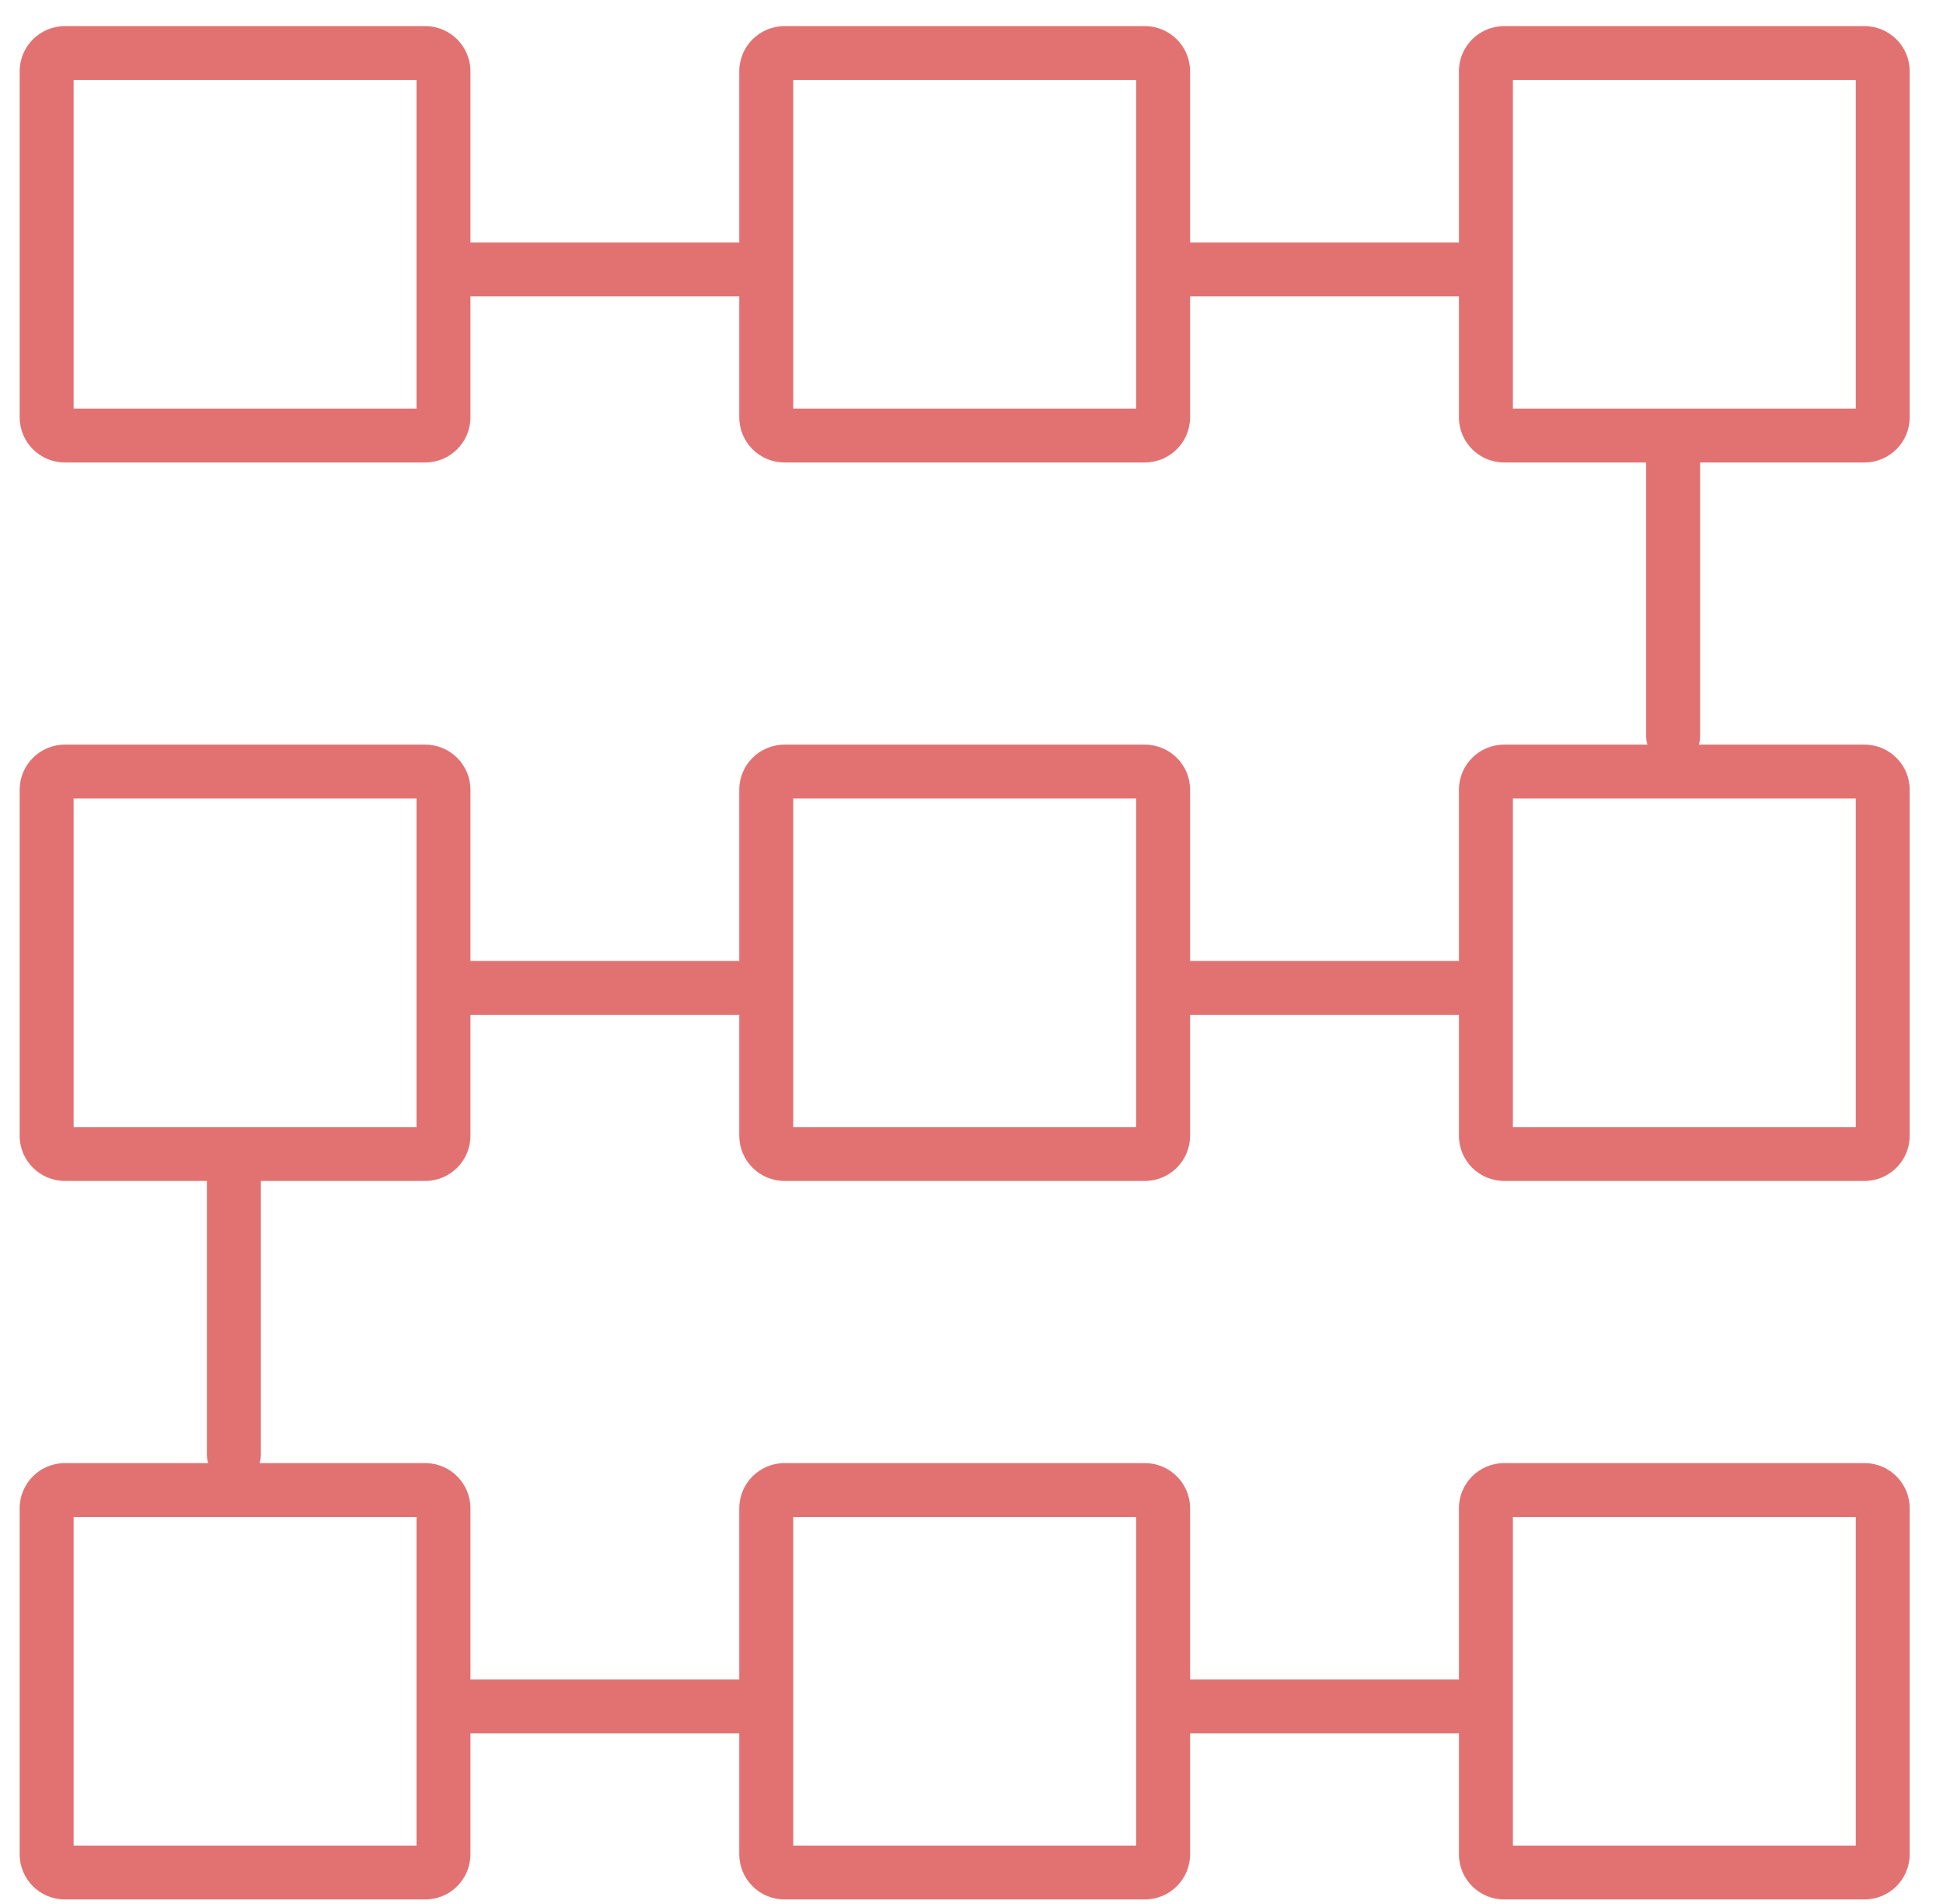 <?xml version="1.0" encoding="UTF-8"?>
<svg width="50px" height="49px" viewBox="0 0 50 49" version="1.1" xmlns="http://www.w3.org/2000/svg" xmlns:xlink="http://www.w3.org/1999/xlink">
    <!-- Generator: Sketch 51.3 (57544) - http://www.bohemiancoding.com/sketch -->
    <title>Group 23</title>
    <desc>Created with Sketch.</desc>
    <defs></defs>
    <g id="Page-1" stroke="none" stroke-width="1" fill="none" fill-rule="evenodd">
        <g id="TM-Instructional-Design-for-eLearning-Courses-Final" transform="translate(-698, -6865)" fill="#E27272" fill-rule="nonzero">
            <g id="Group-23" transform="translate(698, 6865)">
                <path d="M20.413,10.515 L29.236,10.515 L29.236,2.059 L20.413,2.059 L20.413,10.515 Z M20.189,0.672 L29.46,0.672 C30.104,0.672 30.625,1.193 30.625,1.835 L30.625,10.739 C30.625,11.381 30.104,11.902 29.46,11.902 L20.189,11.902 C19.545,11.902 19.024,11.381 19.024,10.739 L19.024,1.835 C19.024,1.193 19.545,0.672 20.189,0.672 Z" id="Rectangle-32-Copy"></path>
                <path d="M38.932,10.515 L47.755,10.515 L47.755,2.059 L38.932,2.059 L38.932,10.515 Z M38.707,0.672 L47.979,0.672 C48.622,0.672 49.143,1.193 49.143,1.835 L49.143,10.739 C49.143,11.381 48.622,11.902 47.979,11.902 L38.707,11.902 C38.064,11.902 37.543,11.381 37.543,10.739 L37.543,1.835 C37.543,1.193 38.064,0.672 38.707,0.672 Z" id="Rectangle-32-Copy-2"></path>
                <path d="M1.894,29.005 L10.718,29.005 L10.718,20.549 L1.894,20.549 L1.894,29.005 Z M1.67,19.163 L10.942,19.163 C11.585,19.163 12.106,19.683 12.106,20.325 L12.106,29.229 C12.106,29.871 11.585,30.392 10.942,30.392 L1.67,30.392 C1.027,30.392 0.506,29.871 0.506,29.229 L0.506,20.325 C0.506,19.683 1.027,19.163 1.67,19.163 Z" id="Rectangle-32-Copy-5"></path>
                <path d="M20.413,29.005 L29.236,29.005 L29.236,20.549 L20.413,20.549 L20.413,29.005 Z M20.189,19.163 L29.46,19.163 C30.104,19.163 30.625,19.683 30.625,20.325 L30.625,29.229 C30.625,29.871 30.104,30.392 29.46,30.392 L20.189,30.392 C19.545,30.392 19.024,29.871 19.024,29.229 L19.024,20.325 C19.024,19.683 19.545,19.163 20.189,19.163 Z" id="Rectangle-32-Copy-4"></path>
                <path d="M38.932,29.005 L47.755,29.005 L47.755,20.549 L38.932,20.549 L38.932,29.005 Z M38.707,19.163 L47.979,19.163 C48.622,19.163 49.143,19.683 49.143,20.325 L49.143,29.229 C49.143,29.871 48.622,30.392 47.979,30.392 L38.707,30.392 C38.064,30.392 37.543,29.871 37.543,29.229 L37.543,20.325 C37.543,19.683 38.064,19.163 38.707,19.163 Z" id="Rectangle-32-Copy-3"></path>
                <path d="M1.894,47.496 L10.718,47.496 L10.718,39.04 L1.894,39.04 L1.894,47.496 Z M1.67,37.653 L10.942,37.653 C11.585,37.653 12.106,38.174 12.106,38.816 L12.106,47.72 C12.106,48.362 11.585,48.883 10.942,48.883 L1.67,48.883 C1.027,48.883 0.506,48.362 0.506,47.72 L0.506,38.816 C0.506,38.174 1.027,37.653 1.67,37.653 Z" id="Rectangle-32-Copy-8"></path>
                <path d="M20.413,47.496 L29.236,47.496 L29.236,39.04 L20.413,39.04 L20.413,47.496 Z M20.189,37.653 L29.46,37.653 C30.104,37.653 30.625,38.174 30.625,38.816 L30.625,47.72 C30.625,48.362 30.104,48.883 29.46,48.883 L20.189,48.883 C19.545,48.883 19.024,48.362 19.024,47.72 L19.024,38.816 C19.024,38.174 19.545,37.653 20.189,37.653 Z" id="Rectangle-32-Copy-7"></path>
                <path d="M38.932,47.496 L47.755,47.496 L47.755,39.04 L38.932,39.04 L38.932,47.496 Z M38.707,37.653 L47.979,37.653 C48.622,37.653 49.143,38.174 49.143,38.816 L49.143,47.72 C49.143,48.362 48.622,48.883 47.979,48.883 L38.707,48.883 C38.064,48.883 37.543,48.362 37.543,47.72 L37.543,38.816 C37.543,38.174 38.064,37.653 38.707,37.653 Z" id="Rectangle-32-Copy-6"></path>
                <path d="M11.574,7.627 C11.191,7.627 10.88,7.317 10.88,6.934 C10.88,6.551 11.191,6.241 11.574,6.241 L18.981,6.241 C19.365,6.241 19.676,6.551 19.676,6.934 C19.676,7.317 19.365,7.627 18.981,7.627 L11.574,7.627 Z" id="Line-7"></path>
                <path d="M30.093,7.627 C29.709,7.627 29.398,7.317 29.398,6.934 C29.398,6.551 29.709,6.241 30.093,6.241 L37.5,6.241 C37.884,6.241 38.194,6.551 38.194,6.934 C38.194,7.317 37.884,7.627 37.5,7.627 L30.093,7.627 Z" id="Line-7-Copy"></path>
                <path d="M43.75,18.953 C43.75,19.336 43.439,19.646 43.056,19.646 C42.672,19.646 42.361,19.336 42.361,18.953 L42.361,11.557 C42.361,11.174 42.672,10.863 43.056,10.863 C43.439,10.863 43.75,11.174 43.75,11.557 L43.75,18.953 Z" id="Line-7-Copy-6"></path>
                <path d="M6.713,37.443 C6.713,37.826 6.402,38.137 6.019,38.137 C5.635,38.137 5.324,37.826 5.324,37.443 L5.324,30.047 C5.324,29.664 5.635,29.354 6.019,29.354 C6.402,29.354 6.713,29.664 6.713,30.047 L6.713,37.443 Z" id="Line-7-Copy-7"></path>
                <path d="M11.574,26.118 C11.191,26.118 10.88,25.807 10.88,25.425 C10.88,25.042 11.191,24.731 11.574,24.731 L18.981,24.731 C19.365,24.731 19.676,25.042 19.676,25.425 C19.676,25.807 19.365,26.118 18.981,26.118 L11.574,26.118 Z" id="Line-7-Copy-3"></path>
                <path d="M30.093,26.118 C29.709,26.118 29.398,25.807 29.398,25.425 C29.398,25.042 29.709,24.731 30.093,24.731 L37.5,24.731 C37.884,24.731 38.194,25.042 38.194,25.425 C38.194,25.807 37.884,26.118 37.5,26.118 L30.093,26.118 Z" id="Line-7-Copy-2"></path>
                <path d="M11.574,44.608 C11.191,44.608 10.88,44.298 10.88,43.915 C10.88,43.532 11.191,43.222 11.574,43.222 L18.981,43.222 C19.365,43.222 19.676,43.532 19.676,43.915 C19.676,44.298 19.365,44.608 18.981,44.608 L11.574,44.608 Z" id="Line-7-Copy-5"></path>
                <path d="M30.093,44.608 C29.709,44.608 29.398,44.298 29.398,43.915 C29.398,43.532 29.709,43.222 30.093,43.222 L37.5,43.222 C37.884,43.222 38.194,43.532 38.194,43.915 C38.194,44.298 37.884,44.608 37.5,44.608 L30.093,44.608 Z" id="Line-7-Copy-4"></path>
                <path d="M1.894,10.515 L10.718,10.515 L10.718,2.059 L1.894,2.059 L1.894,10.515 Z M1.67,0.672 L10.942,0.672 C11.585,0.672 12.106,1.193 12.106,1.835 L12.106,10.739 C12.106,11.381 11.585,11.902 10.942,11.902 L1.67,11.902 C1.027,11.902 0.506,11.381 0.506,10.739 L0.506,1.835 C0.506,1.193 1.027,0.672 1.67,0.672 Z" id="Rectangle-32"></path>
            </g>
        </g>
    </g>
</svg>